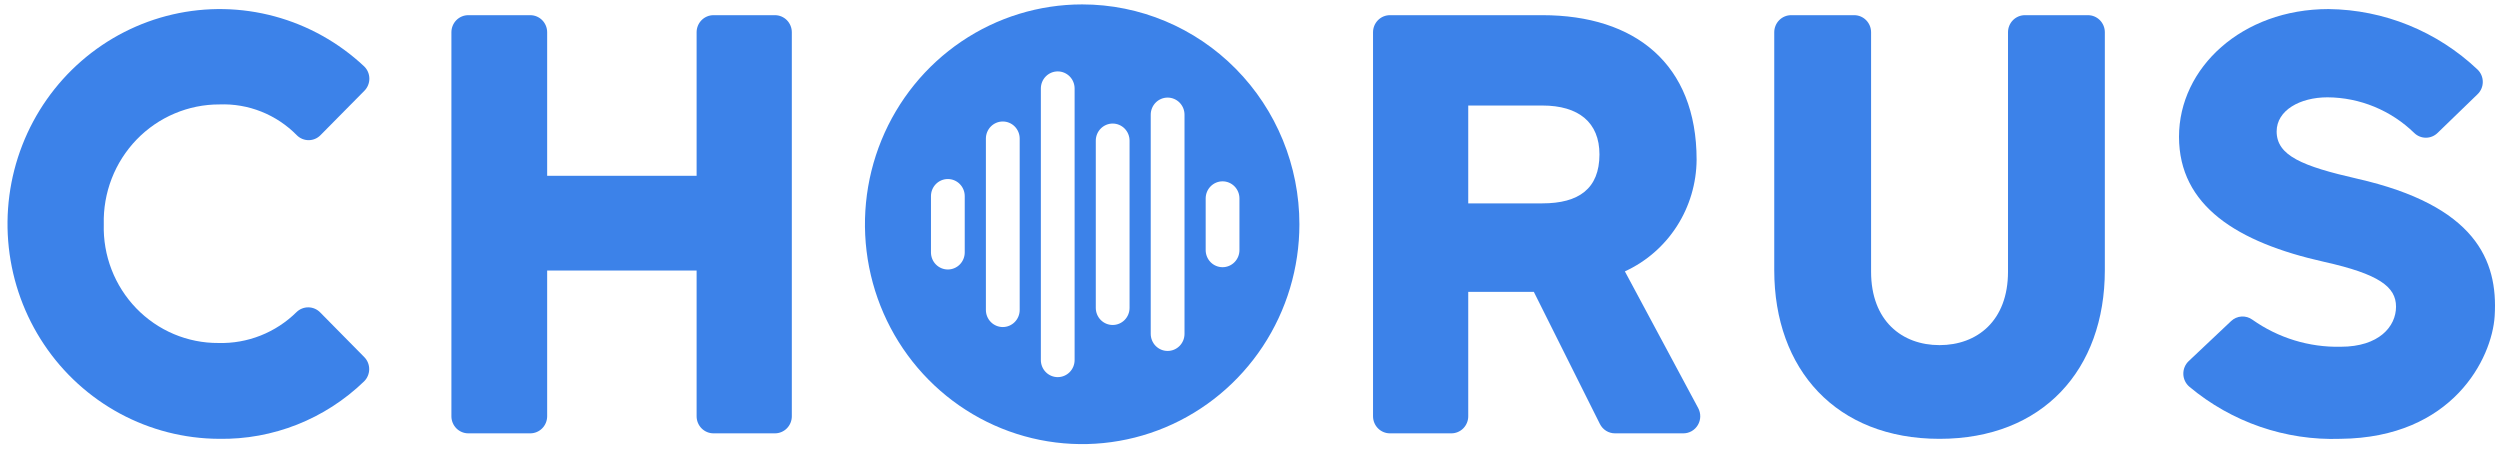 <svg width="199" height="36" viewBox="0 0 199 36" fill="none" xmlns="http://www.w3.org/2000/svg">
<g clip-path="url(#clip0_8923_3993)">
<path d="M55.45 33.135V21.534H43.554V33.135C43.553 33.495 43.411 33.841 43.159 34.096C42.907 34.351 42.566 34.494 42.209 34.494H37.276C36.92 34.494 36.578 34.351 36.326 34.096C36.074 33.841 35.932 33.495 35.932 33.135V2.569C35.932 2.208 36.073 1.862 36.325 1.606C36.578 1.351 36.92 1.208 37.276 1.208H42.209C42.566 1.208 42.908 1.351 43.16 1.606C43.412 1.862 43.554 2.208 43.554 2.569V13.994H55.45V2.569C55.45 2.208 55.592 1.862 55.844 1.606C56.096 1.351 56.438 1.208 56.795 1.208H61.685C62.041 1.208 62.383 1.351 62.636 1.606C62.888 1.862 63.029 2.208 63.029 2.569V33.135C63.029 33.495 62.887 33.841 62.635 34.096C62.383 34.351 62.041 34.494 61.685 34.494H56.795C56.438 34.494 56.097 34.351 55.844 34.096C55.592 33.841 55.45 33.495 55.45 33.135Z" fill="#3C82E9"/>
<path d="M154.387 34.931C162.605 34.931 167.545 29.425 167.545 21.506V2.569C167.545 2.208 167.404 1.862 167.151 1.606C166.899 1.351 166.557 1.208 166.201 1.208H161.182C160.825 1.208 160.483 1.351 160.231 1.606C159.979 1.862 159.837 2.208 159.837 2.569V21.631C159.837 25.534 157.382 27.472 154.387 27.472C151.392 27.472 148.938 25.534 148.938 21.631V2.569C148.938 2.208 148.797 1.862 148.544 1.606C148.292 1.351 147.95 1.208 147.594 1.208H142.574C142.217 1.208 141.876 1.352 141.624 1.607C141.372 1.862 141.23 2.208 141.23 2.569V21.505C141.23 29.423 146.17 34.931 154.387 34.931Z" fill="#3C82E9"/>
<path d="M174.222 28.742C174.083 28.873 173.972 29.033 173.898 29.211C173.824 29.39 173.788 29.582 173.793 29.775C173.797 29.968 173.843 30.158 173.926 30.332C174.009 30.506 174.127 30.66 174.274 30.784C177.647 33.607 181.925 35.082 186.3 34.93C195.238 34.85 198.364 28.522 198.576 25.158C198.859 20.678 197.008 16.357 187.634 14.225C183.253 13.228 181.221 12.383 181.221 10.463C181.221 8.783 183.076 7.747 185.268 7.747C187.85 7.761 190.327 8.782 192.185 10.596C192.435 10.833 192.766 10.964 193.108 10.962C193.451 10.96 193.78 10.825 194.027 10.585L197.209 7.505C197.341 7.38 197.446 7.228 197.519 7.06C197.591 6.892 197.629 6.711 197.63 6.528C197.631 6.345 197.596 6.163 197.525 5.994C197.455 5.825 197.352 5.672 197.221 5.545C193.999 2.49 189.761 0.769 185.346 0.722C178.471 0.722 173.449 5.39 173.449 10.885C173.449 16.38 178.067 19.296 185.018 20.847C189.367 21.817 190.724 22.831 190.724 24.412C190.724 25.992 189.367 27.601 186.328 27.601C183.814 27.659 181.348 26.904 179.288 25.446C179.037 25.264 178.732 25.175 178.423 25.195C178.115 25.215 177.823 25.343 177.598 25.557L174.222 28.742Z" fill="#3C82E9"/>
<path d="M129.34 21.602C131.031 20.828 132.467 19.58 133.479 18.006C134.491 16.431 135.036 14.597 135.05 12.719C135.05 5.086 130.146 1.208 122.773 1.208H110.638C110.461 1.208 110.286 1.243 110.123 1.311C109.96 1.38 109.812 1.48 109.687 1.606C109.562 1.733 109.463 1.883 109.395 2.048C109.328 2.213 109.293 2.39 109.293 2.569V33.135C109.293 33.495 109.435 33.841 109.687 34.096C109.939 34.351 110.281 34.494 110.638 34.494H115.528C115.884 34.494 116.226 34.351 116.478 34.096C116.73 33.841 116.872 33.495 116.872 33.135V23.235H122.095L127.352 33.748C127.464 33.972 127.636 34.161 127.847 34.293C128.059 34.425 128.303 34.494 128.551 34.494H133.995C134.228 34.494 134.457 34.433 134.659 34.317C134.862 34.2 135.031 34.032 135.15 33.83C135.27 33.627 135.335 33.397 135.34 33.161C135.344 32.925 135.288 32.693 135.177 32.485L129.34 21.602ZM122.772 16.188H116.872V8.4H122.772C125.666 8.4 127.317 9.749 127.317 12.293C127.312 15.026 125.666 16.188 122.772 16.188Z" fill="#3C82E9"/>
<path d="M25.488 24.869C25.241 24.616 24.905 24.47 24.554 24.465C24.202 24.459 23.862 24.594 23.607 24.84C22.786 25.651 21.813 26.286 20.745 26.709C19.678 27.132 18.537 27.334 17.39 27.302C16.172 27.31 14.964 27.069 13.839 26.594C12.714 26.119 11.696 25.419 10.844 24.538C9.992 23.655 9.324 22.609 8.88 21.46C8.436 20.311 8.226 19.084 8.261 17.851C8.229 16.608 8.443 15.371 8.892 14.213C9.341 13.056 10.015 12.001 10.873 11.112C11.732 10.222 12.758 9.516 13.892 9.036C15.025 8.555 16.242 8.309 17.471 8.313C18.609 8.269 19.743 8.464 20.803 8.886C21.863 9.309 22.825 9.948 23.628 10.766C23.752 10.891 23.9 10.99 24.063 11.057C24.225 11.124 24.399 11.158 24.575 11.157C24.75 11.156 24.924 11.12 25.086 11.051C25.247 10.982 25.394 10.881 25.517 10.754L29.005 7.226C29.132 7.098 29.233 6.945 29.301 6.776C29.369 6.608 29.403 6.427 29.401 6.245C29.398 6.063 29.36 5.883 29.287 5.716C29.215 5.55 29.11 5.4 28.978 5.275C26.961 3.385 24.519 2.022 21.864 1.303C19.208 0.584 16.42 0.532 13.74 1.15C11.06 1.769 8.57 3.04 6.485 4.852C4.4 6.665 2.783 8.965 1.775 11.553C0.767 14.141 0.398 16.939 0.7 19.704C1.002 22.469 1.965 25.118 3.507 27.421C5.049 29.724 7.123 31.611 9.549 32.92C11.975 34.228 14.679 34.918 17.428 34.93C21.721 35.004 25.87 33.363 28.976 30.363C29.105 30.238 29.208 30.087 29.278 29.921C29.349 29.755 29.387 29.576 29.388 29.395C29.39 29.215 29.355 29.035 29.288 28.868C29.22 28.7 29.119 28.549 28.992 28.421L25.488 24.869Z" fill="#3C82E9"/>
<path d="M86.141 0.351C82.721 0.351 79.378 1.377 76.534 3.3C73.691 5.223 71.475 7.956 70.166 11.154C68.857 14.352 68.515 17.87 69.182 21.265C69.849 24.66 71.496 27.778 73.914 30.225C76.332 32.673 79.413 34.34 82.768 35.015C86.122 35.69 89.599 35.343 92.758 34.019C95.918 32.694 98.618 30.451 100.518 27.574C102.418 24.696 103.432 21.312 103.432 17.851C103.432 13.21 101.611 8.759 98.368 5.477C95.125 2.195 90.727 0.351 86.141 0.351ZM76.793 20.091C76.793 20.452 76.651 20.798 76.399 21.053C76.147 21.308 75.805 21.451 75.449 21.451C75.092 21.451 74.751 21.308 74.498 21.053C74.246 20.798 74.105 20.452 74.105 20.091V15.611C74.105 15.25 74.246 14.904 74.498 14.649C74.751 14.394 75.092 14.251 75.449 14.251C75.805 14.251 76.147 14.394 76.399 14.649C76.651 14.904 76.793 15.25 76.793 15.611V20.091ZM81.167 24.672C81.167 25.033 81.025 25.379 80.773 25.634C80.521 25.889 80.179 26.033 79.822 26.033C79.465 26.033 79.123 25.889 78.871 25.634C78.619 25.379 78.477 25.033 78.477 24.672V11.032C78.477 10.671 78.619 10.325 78.871 10.069C79.123 9.814 79.465 9.671 79.822 9.671C80.179 9.671 80.521 9.814 80.773 10.069C81.025 10.325 81.167 10.671 81.167 11.032V24.672ZM85.539 28.659C85.539 29.02 85.398 29.366 85.146 29.621C84.894 29.876 84.552 30.019 84.195 30.019C83.839 30.019 83.497 29.876 83.245 29.621C82.993 29.366 82.852 29.02 82.852 28.659V7.044C82.852 6.684 82.993 6.338 83.245 6.083C83.497 5.828 83.839 5.684 84.195 5.684C84.552 5.684 84.894 5.828 85.146 6.083C85.398 6.338 85.539 6.684 85.539 7.044V28.659ZM89.913 24.508C89.913 24.869 89.772 25.215 89.52 25.47C89.268 25.725 88.926 25.868 88.569 25.868C88.213 25.868 87.871 25.725 87.619 25.47C87.367 25.215 87.225 24.869 87.225 24.508V11.195C87.225 10.835 87.367 10.489 87.619 10.234C87.871 9.979 88.213 9.835 88.569 9.835C88.926 9.835 89.268 9.979 89.52 10.234C89.772 10.489 89.913 10.835 89.913 11.195V24.508ZM94.287 26.575C94.287 26.753 94.252 26.93 94.185 27.095C94.117 27.26 94.018 27.41 93.894 27.537C93.769 27.663 93.62 27.763 93.457 27.832C93.294 27.9 93.119 27.935 92.943 27.935C92.766 27.935 92.591 27.9 92.428 27.832C92.265 27.763 92.117 27.663 91.992 27.537C91.867 27.41 91.768 27.26 91.701 27.095C91.633 26.93 91.598 26.753 91.598 26.575V9.129C91.598 8.95 91.633 8.773 91.701 8.608C91.768 8.443 91.867 8.293 91.992 8.167C92.117 8.04 92.265 7.94 92.428 7.872C92.591 7.803 92.766 7.768 92.943 7.768C93.119 7.768 93.294 7.803 93.457 7.872C93.62 7.94 93.769 8.04 93.894 8.167C94.018 8.293 94.117 8.443 94.185 8.608C94.252 8.773 94.287 8.95 94.287 9.129V26.575ZM98.66 19.909C98.66 20.27 98.518 20.616 98.266 20.871C98.014 21.126 97.672 21.269 97.316 21.269C96.96 21.269 96.618 21.126 96.366 20.871C96.114 20.616 95.972 20.27 95.972 19.909V15.794C95.972 15.434 96.114 15.088 96.366 14.833C96.618 14.578 96.96 14.434 97.316 14.434C97.672 14.434 98.014 14.578 98.266 14.833C98.518 15.088 98.66 15.434 98.66 15.794V19.909Z" fill="#3C82E9"/>
</g>
<defs>
<clipPath id="clip0_8923_3993">
<rect width="198" height="35" fill="white" transform="translate(0.602 0.351)"/>
</clipPath>
</defs>
</svg>
